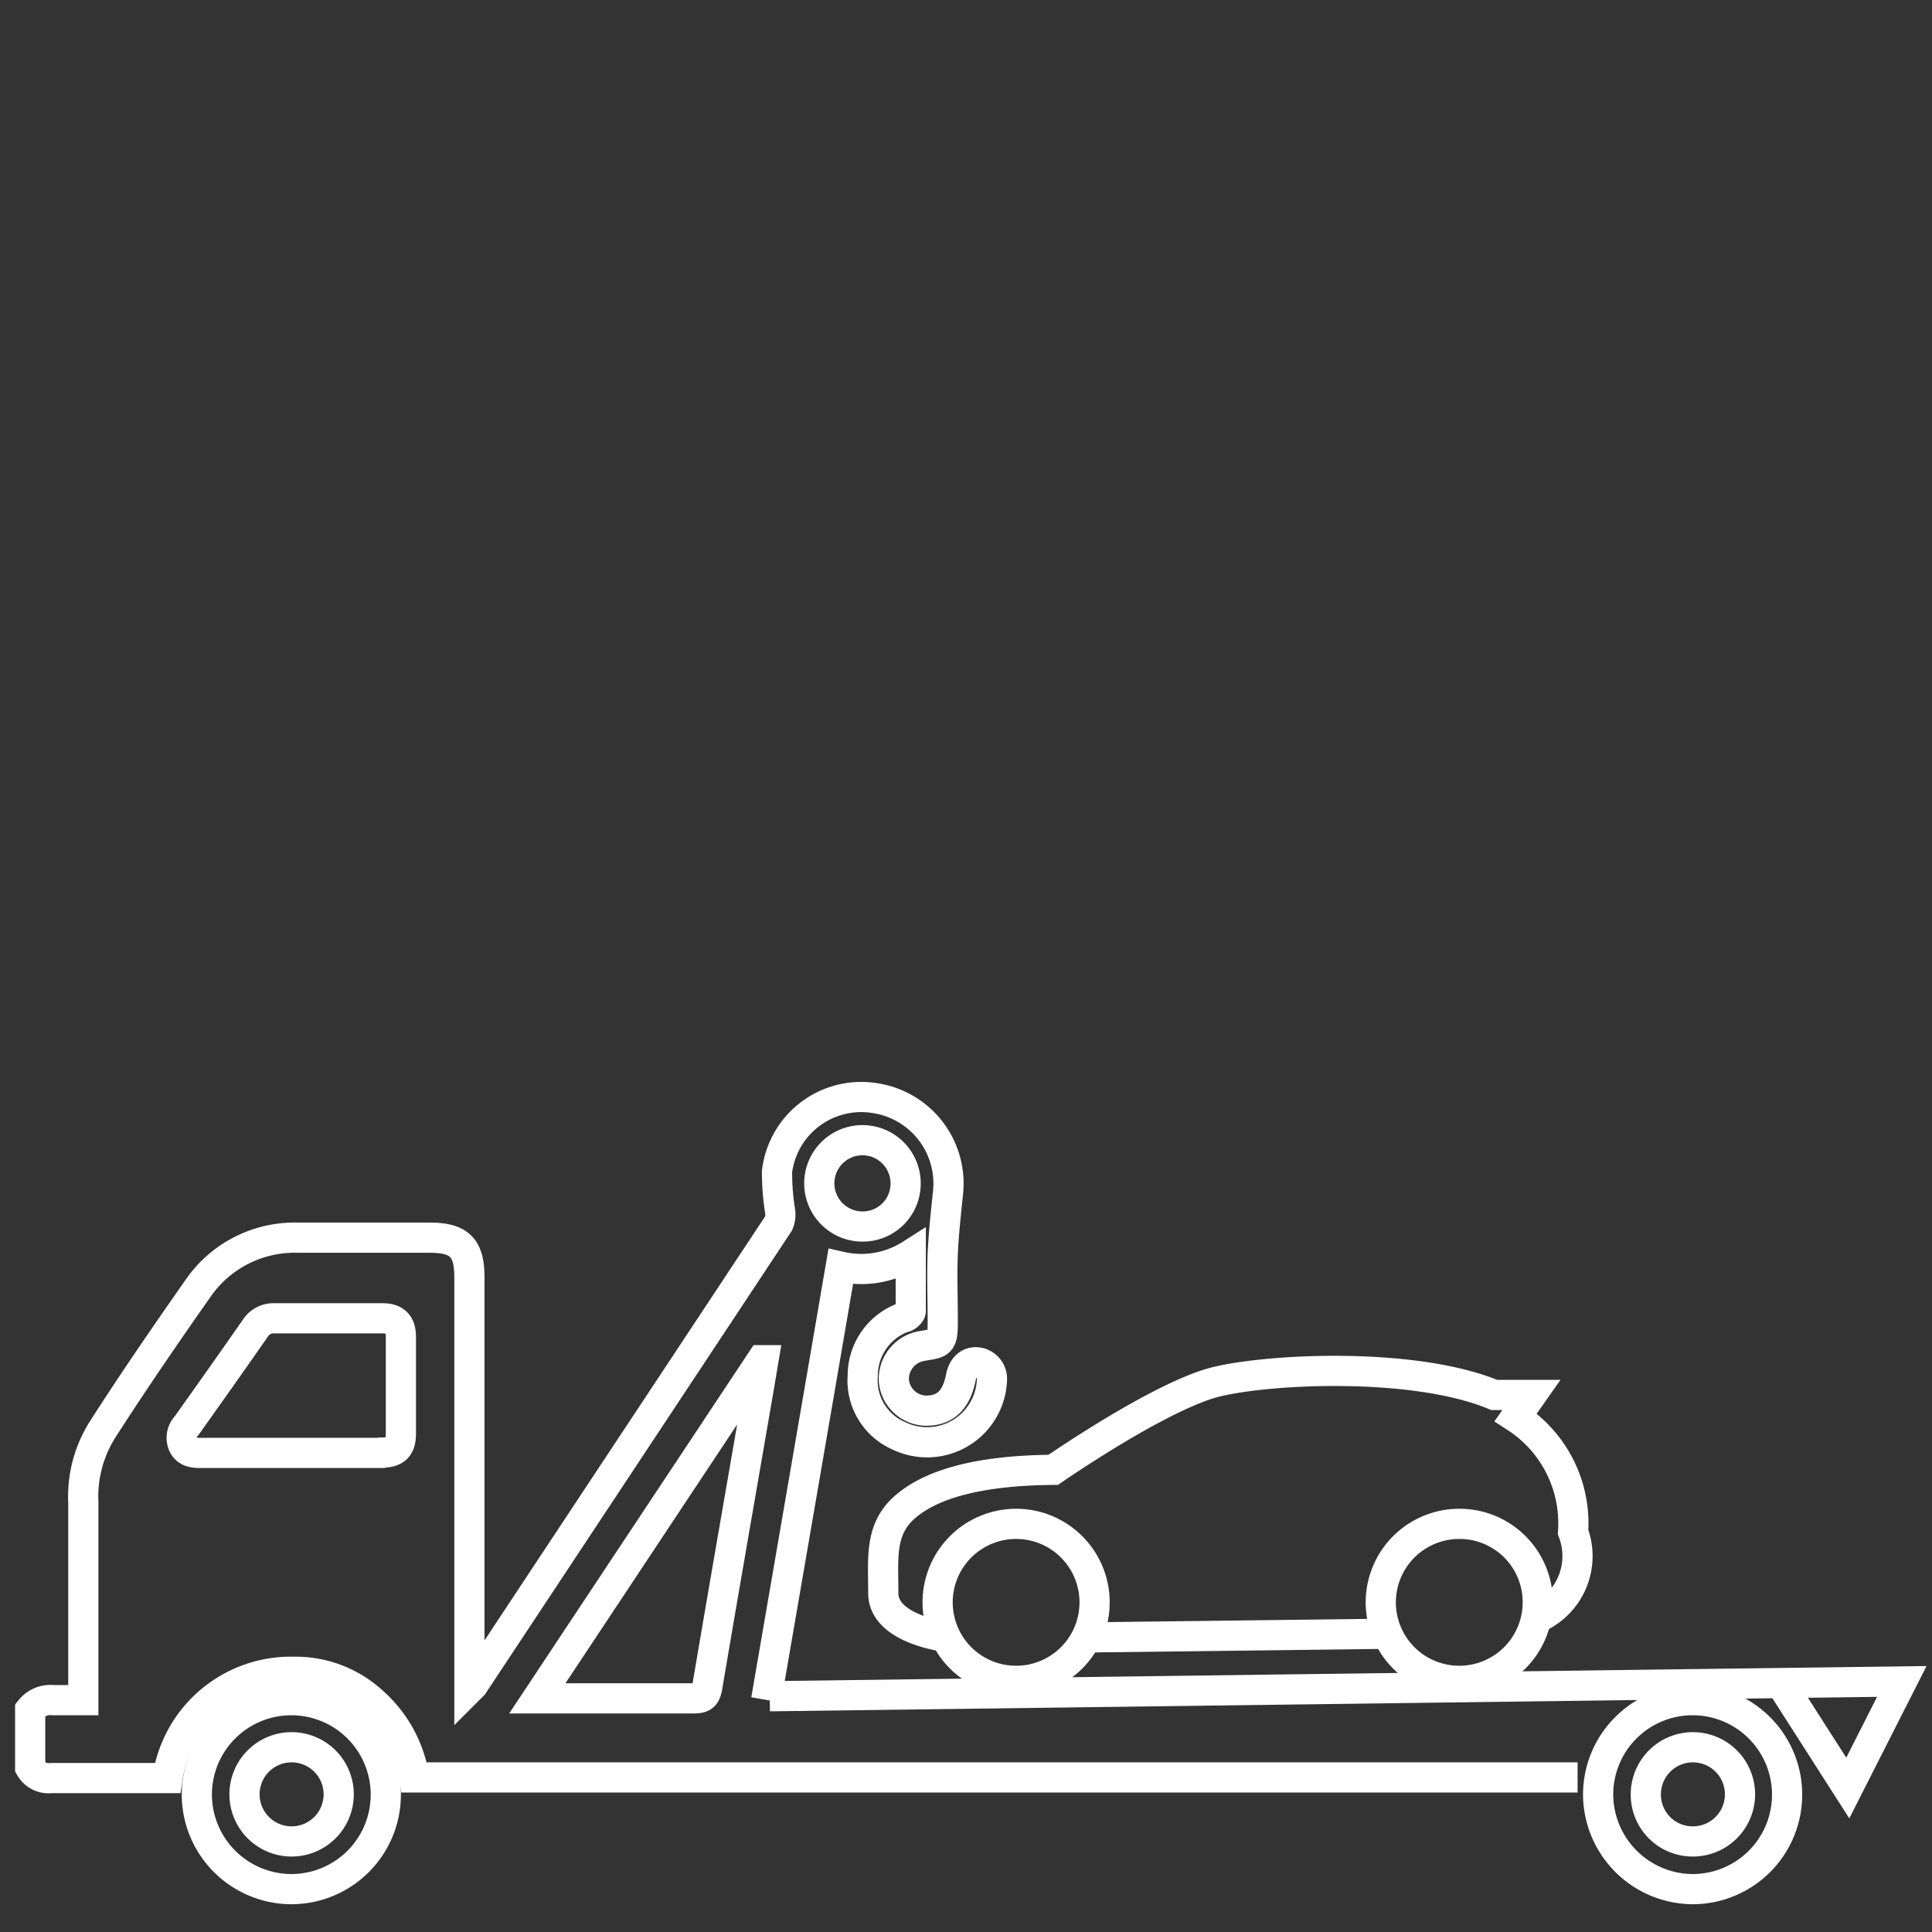 <svg id="Layer_1" data-name="Layer 1" xmlns="http://www.w3.org/2000/svg" viewBox="0 0 64 64"><rect x="0" y="0" width="64" height="64" fill="#333333" stroke="none"/><defs><style>.cls-1{fill:none;stroke:#fff;stroke-miterlimit:10;}</style></defs><title>TOWING ASSISTANCE_SAFE FLATBED TOWING-64</title><path class="cls-1" d="M52.26,58.88H13.72a4.21,4.21,0,0,0-1.37-2.5,3.77,3.77,0,0,0-2.63-1,4.13,4.13,0,0,0-4.17,3.52H1.7a.7.7,0,0,1-.7-.35V56.64a.85.85,0,0,1,.76-.32h1v-.46c0-2,0-4.06,0-6.09a4.16,4.16,0,0,1,.66-2.45c1-1.56,2.08-3.13,3.16-4.67A3.89,3.89,0,0,1,9.88,41h4.36c1,0,1.31.35,1.31,1.32V55.94l.12-.12L25.79,40.53a.73.73,0,0,0,.05-.42,8.13,8.13,0,0,1-.1-1.3A2.81,2.81,0,0,1,29,36.38a2.86,2.86,0,0,1,2.41,3.07c-.07.69-.15,1.38-.18,2.07s0,1.51,0,2.26-.08.7-.7.81a1.11,1.11,0,0,0-.92,1.14,1.09,1.09,0,0,0,1.07,1c.63,0,1-.35,1.15-1.1.06-.34.27-.53.55-.5a.55.55,0,0,1,.48.58,2.15,2.15,0,0,1-3.07,1.86,2,2,0,0,1-1.21-2,2.05,2.05,0,0,1,1.35-1.93c.09,0,.23-.13.24-.2,0-.6,0-1.21,0-1.88a3.05,3.05,0,0,1-2.32.4c-.82,4.79-1.64,9.54-2.47,14.35m-7.58-.05.37,0H23c.31,0,.38-.11.43-.38.56-3.31,1.14-6.62,1.71-9.93l.15-.89h-.06Zm-5.16-8.14c.46,0,.64-.18.64-.63,0-1.07,0-2.14,0-3.2,0-.43-.19-.62-.62-.62H9.09a.72.72,0,0,0-.64.34c-.75,1.08-1.51,2.15-2.27,3.22a.58.58,0,0,0-.11.64c.13.25.36.26.6.26h5.95ZM30,39.2a1.43,1.43,0,1,0-1.41,1.43A1.42,1.42,0,0,0,30,39.2Z"/><path class="cls-1" d="M6.52,59.45a3.13,3.13,0,1,1,3.11,3.13A3.14,3.14,0,0,1,6.52,59.45ZM9.64,61A1.56,1.56,0,1,0,8.1,59.46,1.56,1.56,0,0,0,9.64,61Z"/><path class="cls-1" d="M52.94,59.45a3.13,3.13,0,1,1,3.12,3.13A3.15,3.15,0,0,1,52.94,59.45ZM56.07,61a1.56,1.56,0,1,0-1.55-1.56A1.55,1.55,0,0,0,56.07,61Z"/><path class="cls-1" d="M50.94,53.06a2.6,2.6,0,1,1-2.61-2.58A2.59,2.59,0,0,1,50.94,53.06Z"/><path class="cls-1" d="M31.26,54.21s-2-.26-2-1.43-.13-2.12.72-2.86,2.39-1.21,4.91-1.23c0,0,3.58-2.48,5.42-2.92s6.57-.65,9.19.44l1.23,0-.52.74a4.18,4.18,0,0,1,1.9,3.8,2.24,2.24,0,0,1-1.22,2.86"/><path class="cls-1" d="M36.26,53.06a2.6,2.6,0,1,1-2.61-2.58A2.6,2.6,0,0,1,36.26,53.06Z"/><line class="cls-1" x1="36.14" y1="54.24" x2="45.94" y2="54.12"/><polyline class="cls-1" points="59.11 55.95 61.21 59.23 63 55.7 25.5 56.19"/></svg>